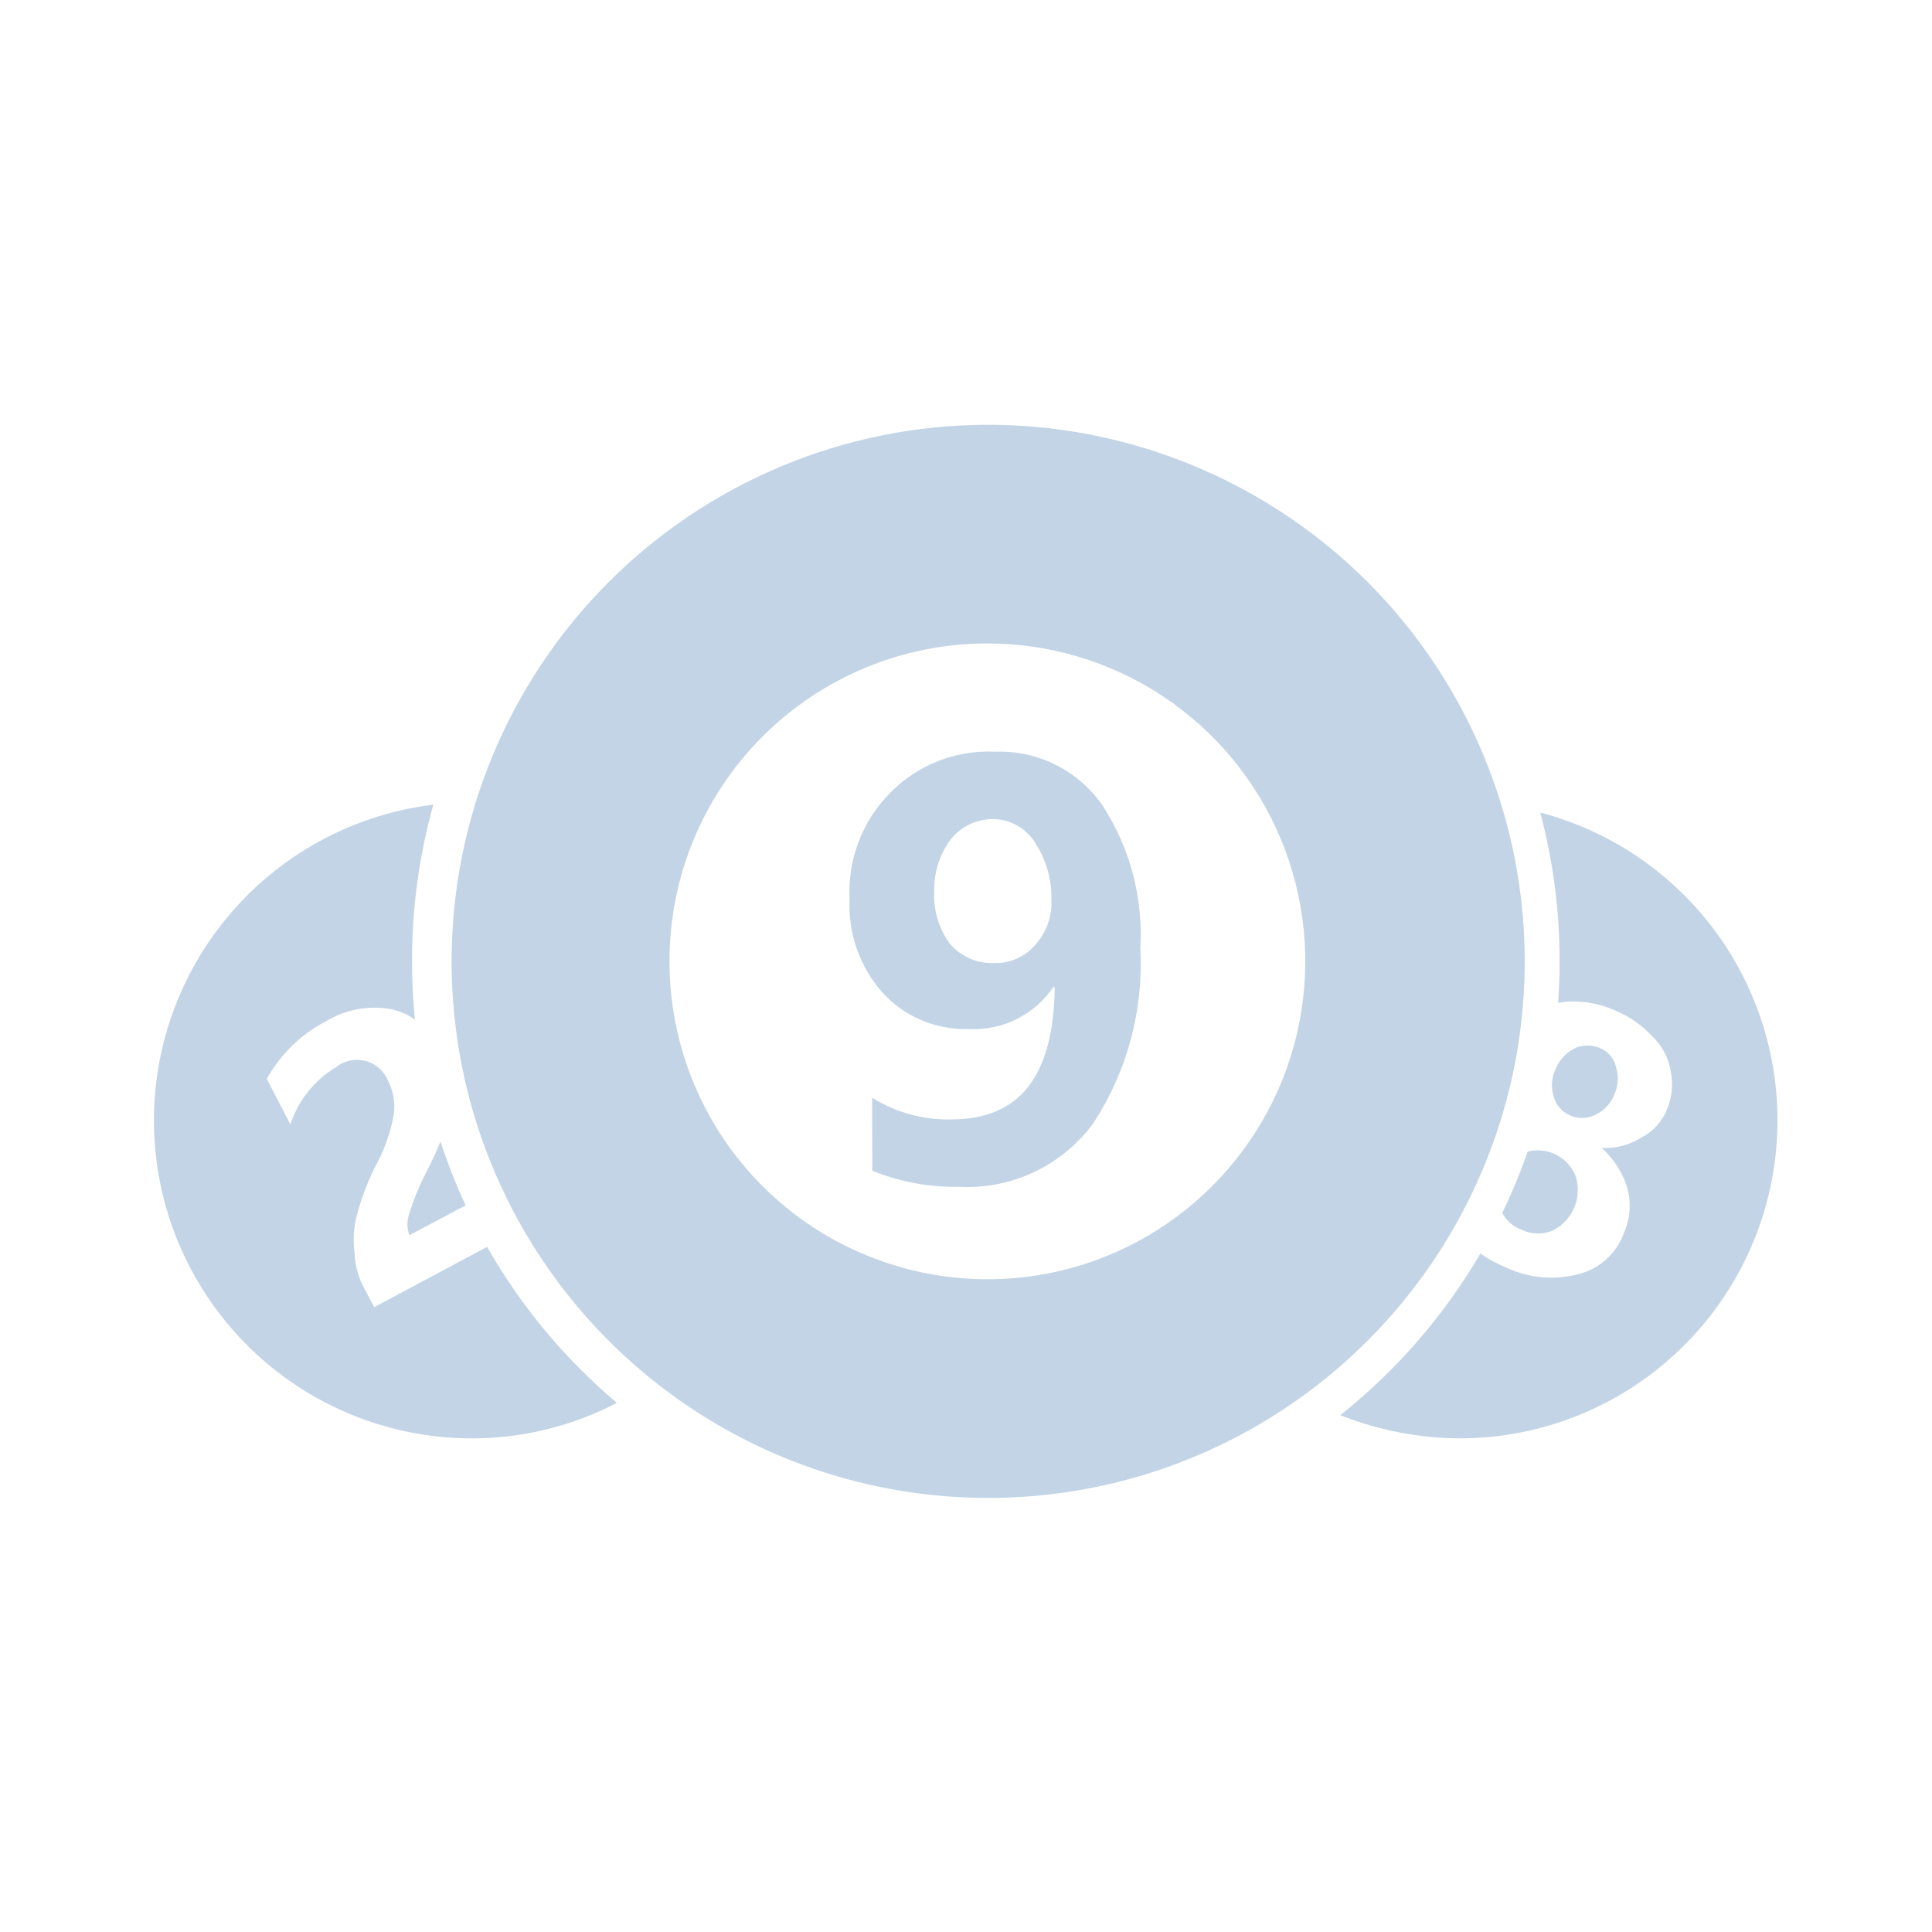 <svg width="24" height="24" viewBox="0 0 24 24" fill="none" xmlns="http://www.w3.org/2000/svg">
<path fill-rule="evenodd" clip-rule="evenodd" d="M16.651 17.58C17.127 17.769 17.634 17.867 18.146 17.868C19.105 17.864 20.029 17.512 20.747 16.876C21.466 16.241 21.928 15.366 22.049 14.415C22.17 13.463 21.941 12.501 21.405 11.706C20.869 10.911 20.062 10.338 19.134 10.094C19.294 10.697 19.375 11.318 19.374 11.942C19.374 12.115 19.368 12.287 19.356 12.457C19.404 12.448 19.452 12.443 19.5 12.441C19.69 12.435 19.878 12.471 20.052 12.547C20.23 12.619 20.39 12.729 20.521 12.869C20.647 12.987 20.729 13.143 20.755 13.313C20.787 13.472 20.77 13.636 20.707 13.784C20.648 13.931 20.539 14.052 20.399 14.126C20.25 14.222 20.075 14.268 19.898 14.261C20.048 14.395 20.158 14.567 20.216 14.76C20.266 14.945 20.25 15.142 20.173 15.317C20.128 15.443 20.051 15.556 19.951 15.646C19.851 15.736 19.73 15.799 19.6 15.83C19.301 15.907 18.984 15.877 18.706 15.744C18.595 15.698 18.489 15.641 18.39 15.572C17.939 16.343 17.349 17.023 16.651 17.579L16.651 17.58ZM18.662 15.067C18.714 15.167 18.803 15.243 18.91 15.279C18.968 15.307 19.032 15.322 19.097 15.323C19.162 15.324 19.226 15.312 19.286 15.287C19.408 15.227 19.504 15.124 19.557 14.999C19.609 14.873 19.614 14.732 19.57 14.603C19.524 14.49 19.438 14.398 19.329 14.344C19.22 14.289 19.095 14.275 18.977 14.306C18.887 14.565 18.782 14.819 18.662 15.067ZM5.154 12.667C5.13 12.429 5.118 12.188 5.118 11.943C5.117 11.285 5.206 10.63 5.383 9.996C4.384 10.118 3.468 10.618 2.825 11.393C2.181 12.168 1.857 13.159 1.92 14.164C1.983 15.17 2.428 16.113 3.163 16.801C3.898 17.49 4.869 17.871 5.876 17.868C6.498 17.866 7.111 17.715 7.663 17.427C7.016 16.881 6.47 16.225 6.051 15.489L4.649 16.238L4.532 16.018C4.452 15.875 4.408 15.714 4.403 15.55C4.383 15.393 4.394 15.234 4.437 15.082C4.497 14.857 4.582 14.639 4.692 14.433C4.789 14.246 4.857 14.046 4.893 13.838C4.911 13.697 4.886 13.553 4.821 13.426C4.796 13.366 4.758 13.312 4.709 13.269C4.66 13.226 4.602 13.195 4.539 13.179C4.476 13.163 4.41 13.161 4.347 13.175C4.283 13.189 4.223 13.217 4.173 13.258C3.905 13.419 3.704 13.671 3.607 13.968L3.314 13.402C3.484 13.096 3.74 12.847 4.05 12.686C4.296 12.537 4.588 12.484 4.87 12.538C4.972 12.562 5.068 12.605 5.153 12.666L5.154 12.667ZM5.472 14.179C5.43 14.285 5.375 14.405 5.308 14.539C5.215 14.713 5.139 14.897 5.081 15.086C5.053 15.17 5.055 15.261 5.086 15.344L5.784 14.973C5.664 14.715 5.56 14.45 5.472 14.181L5.472 14.179ZM19.545 13.03C19.596 13.004 19.652 12.99 19.709 12.988C19.766 12.986 19.823 12.997 19.875 13.02C19.925 13.04 19.969 13.072 20.004 13.112C20.038 13.153 20.063 13.201 20.074 13.254C20.11 13.366 20.103 13.488 20.054 13.596C20.012 13.706 19.93 13.795 19.824 13.845C19.776 13.87 19.722 13.885 19.668 13.887C19.613 13.89 19.559 13.88 19.509 13.858C19.458 13.837 19.413 13.805 19.377 13.764C19.341 13.723 19.315 13.675 19.3 13.622C19.266 13.512 19.273 13.393 19.321 13.288C19.363 13.178 19.443 13.086 19.547 13.031L19.545 13.03Z" fill="url(#paint0_linear_2790_40)"/>
<path fill-rule="evenodd" clip-rule="evenodd" d="M12.249 7.993C13.031 7.99 13.796 8.218 14.447 8.65C15.099 9.082 15.608 9.698 15.909 10.419C16.211 11.141 16.291 11.935 16.141 12.703C15.99 13.47 15.615 14.175 15.063 14.729C14.512 15.283 13.808 15.661 13.042 15.815C12.275 15.968 11.48 15.891 10.758 15.592C10.035 15.294 9.417 14.788 8.982 14.138C8.548 13.488 8.316 12.724 8.316 11.942C8.316 10.898 8.729 9.895 9.467 9.155C10.204 8.415 11.204 7.997 12.249 7.993ZM12.249 5.277C13.568 5.272 14.859 5.659 15.959 6.388C17.059 7.117 17.917 8.156 18.425 9.374C18.934 10.591 19.07 11.932 18.816 13.227C18.561 14.522 17.928 15.712 16.997 16.646C16.066 17.581 14.879 18.219 13.585 18.478C12.291 18.737 10.95 18.607 9.73 18.103C8.511 17.599 7.468 16.745 6.735 15.648C6.001 14.551 5.61 13.262 5.61 11.942C5.61 10.179 6.309 8.488 7.553 7.239C8.797 5.99 10.486 5.284 12.249 5.277Z" fill="url(#paint1_linear_2790_40)"/>
<path fill-rule="evenodd" clip-rule="evenodd" d="M10.836 14.544C11.18 14.682 11.547 14.75 11.916 14.743C12.239 14.76 12.56 14.696 12.852 14.557C13.143 14.418 13.395 14.209 13.585 13.948C14.003 13.305 14.207 12.547 14.165 11.781C14.203 11.148 14.035 10.519 13.685 9.99C13.535 9.78 13.336 9.61 13.104 9.496C12.873 9.383 12.617 9.328 12.359 9.338C12.119 9.326 11.879 9.366 11.655 9.454C11.431 9.541 11.228 9.676 11.06 9.847C10.887 10.021 10.753 10.228 10.666 10.457C10.579 10.685 10.54 10.929 10.554 11.173C10.534 11.595 10.679 12.008 10.958 12.325C11.092 12.475 11.258 12.593 11.443 12.672C11.628 12.751 11.829 12.789 12.03 12.783C12.237 12.794 12.445 12.752 12.631 12.659C12.817 12.566 12.975 12.425 13.091 12.252L13.102 12.281C13.084 13.357 12.678 13.906 11.815 13.906C11.468 13.914 11.127 13.82 10.834 13.636L10.836 14.544ZM11.804 10.435C11.865 10.355 11.944 10.29 12.035 10.245C12.126 10.2 12.225 10.176 12.326 10.175C12.434 10.174 12.54 10.201 12.634 10.254C12.729 10.306 12.807 10.383 12.863 10.476C12.998 10.684 13.067 10.929 13.061 11.177C13.071 11.383 12.999 11.584 12.861 11.737C12.799 11.81 12.72 11.869 12.632 11.908C12.544 11.947 12.449 11.966 12.352 11.963C12.249 11.968 12.147 11.95 12.053 11.909C11.958 11.869 11.874 11.808 11.806 11.731C11.664 11.543 11.593 11.311 11.606 11.076C11.599 10.847 11.668 10.621 11.804 10.435Z" fill="url(#paint2_linear_2790_40)"/>
<defs>
<linearGradient id="paint0_linear_2790_40" x1="11.997" y1="9.996" x2="11.997" y2="17.868" gradientUnits="userSpaceOnUse">
<stop stop-color="#C2D4E6"/>
</linearGradient>
<linearGradient id="paint1_linear_2790_40" x1="12.275" y1="5.277" x2="12.275" y2="18.608" gradientUnits="userSpaceOnUse">
<stop stop-color="#C2D4E6"/>
</linearGradient>
<linearGradient id="paint2_linear_2790_40" x1="12.361" y1="9.336" x2="12.361" y2="14.746" gradientUnits="userSpaceOnUse">
<stop stop-color="#C2D4E6"/>
</linearGradient>
</defs>
</svg>
